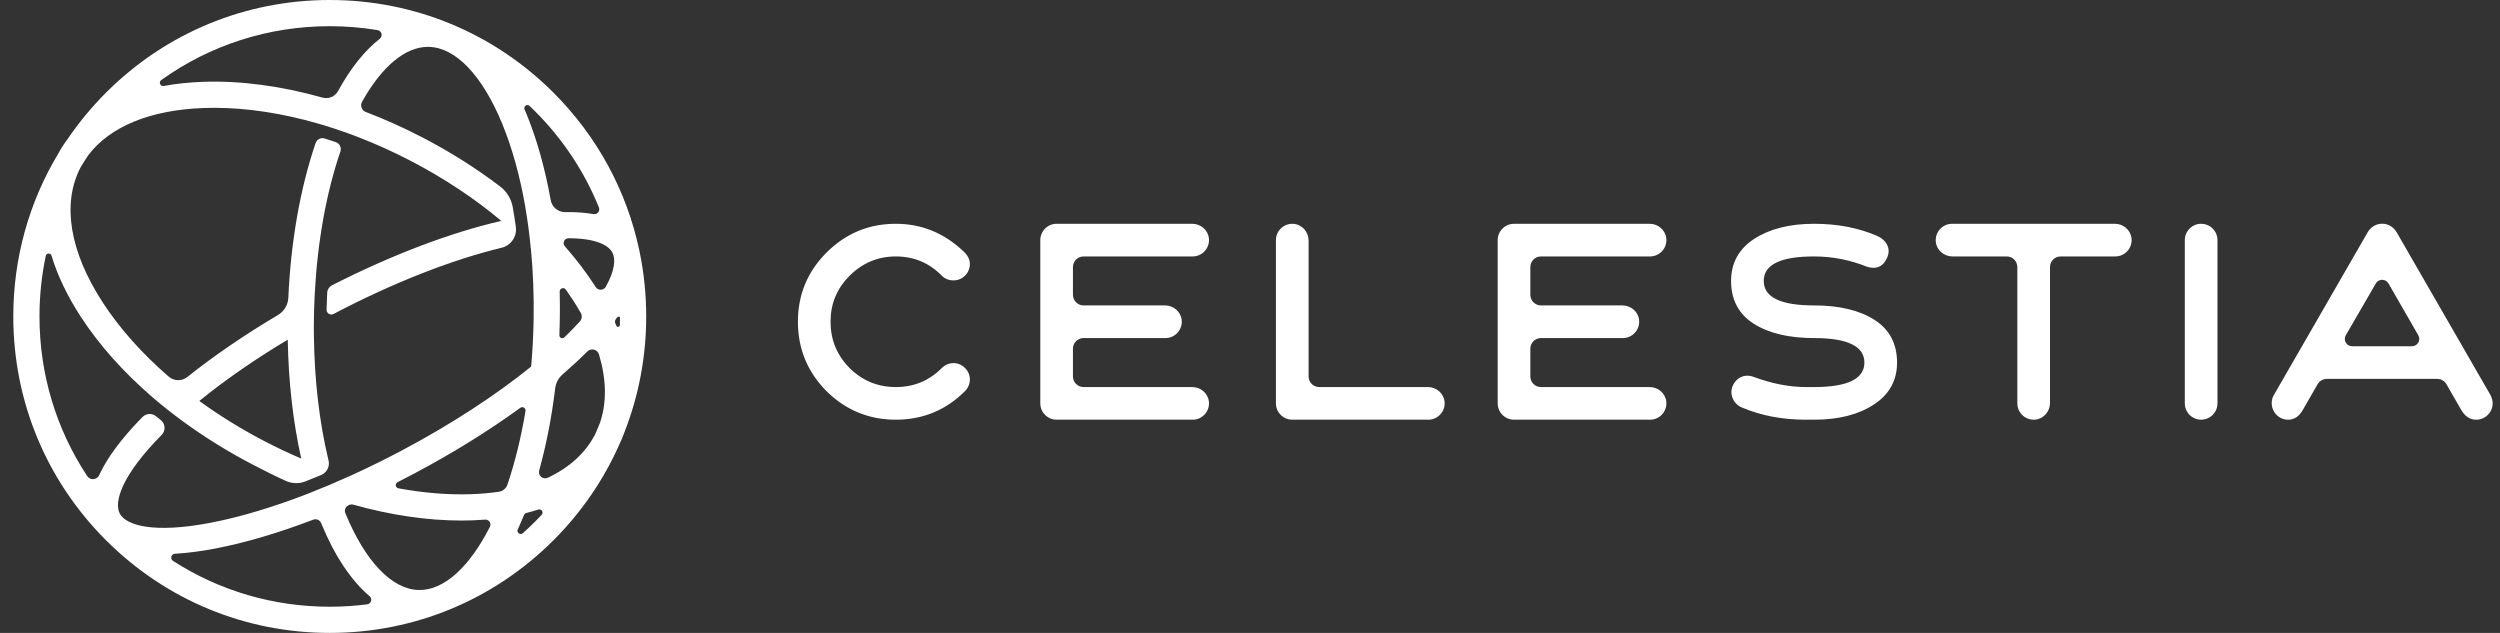 <svg width="158" height="40" viewBox="0 0 158 40" fill="none" xmlns="http://www.w3.org/2000/svg">
<rect x="0" y="0" width="158" height="40" fill="#333333" stroke="none"/>
<path fill-rule="evenodd" clip-rule="evenodd" d="M68.482 16.207H75.377C75.986 16.207 76.476 15.673 76.401 15.05C76.338 14.527 75.876 14.143 75.35 14.143H66.778C66.211 14.143 65.747 14.608 65.747 15.175V25.494C65.747 26.061 66.211 26.525 66.778 26.525H75.377C75.986 26.525 76.476 25.991 76.401 25.368C76.338 24.845 75.876 24.462 75.35 24.462H68.482C68.111 24.462 67.81 24.161 67.81 23.79V22.038C67.81 21.667 68.111 21.366 68.482 21.366H73.657C74.266 21.366 74.756 20.832 74.681 20.209C74.618 19.686 74.156 19.303 73.63 19.303H68.482C68.111 19.303 67.81 19.002 67.81 18.631V16.879C67.81 16.508 68.111 16.207 68.482 16.207ZM56.618 16.207C57.771 16.207 58.734 16.62 59.525 17.428C59.714 17.617 59.972 17.721 60.264 17.721C60.832 17.721 61.296 17.256 61.296 16.689C61.296 16.396 61.158 16.121 60.866 15.863C59.645 14.711 58.218 14.143 56.618 14.143C54.916 14.143 53.454 14.746 52.233 15.966C51.029 17.17 50.428 18.632 50.428 20.334C50.428 22.037 51.029 23.499 52.233 24.72C53.454 25.923 54.916 26.525 56.618 26.525C58.321 26.525 59.783 25.923 60.986 24.72C61.399 24.307 61.399 23.653 60.986 23.258C60.591 22.845 59.938 22.845 59.525 23.258C58.717 24.066 57.754 24.462 56.618 24.462C55.483 24.462 54.503 24.066 53.695 23.258C52.887 22.45 52.491 21.469 52.491 20.334C52.491 19.2 52.887 18.236 53.695 17.428C54.503 16.62 55.483 16.207 56.618 16.207ZM90.242 24.462H83.376C83.004 24.462 82.703 24.16 82.703 23.788V15.202C82.703 14.676 82.319 14.214 81.797 14.151C81.174 14.076 80.639 14.567 80.639 15.175V25.494C80.639 26.061 81.103 26.525 81.671 26.525H90.269C90.878 26.525 91.368 25.991 91.294 25.368C91.231 24.845 90.769 24.462 90.242 24.462ZM133.66 14.143H123.369C122.76 14.143 122.27 14.678 122.345 15.301C122.407 15.824 122.87 16.207 123.396 16.207H126.824C127.195 16.207 127.496 16.508 127.496 16.879V25.494C127.496 26.102 128.031 26.593 128.654 26.518C129.176 26.455 129.56 25.993 129.56 25.466V16.879C129.56 16.508 129.861 16.207 130.232 16.207H133.687C134.296 16.207 134.786 15.673 134.711 15.05C134.648 14.527 134.186 14.143 133.66 14.143ZM139.112 14.143C138.545 14.143 138.08 14.608 138.08 15.175V25.494C138.08 26.061 138.545 26.525 139.112 26.525C139.68 26.525 140.144 26.061 140.144 25.494V15.175C140.144 14.608 139.68 14.143 139.112 14.143ZM118.467 20.214C117.521 19.612 116.248 19.303 114.649 19.303C112.534 19.303 111.468 18.787 111.468 17.755C111.468 16.723 112.534 16.207 114.649 16.207C115.818 16.207 116.936 16.431 118.002 16.861C118.621 17.05 119.051 16.826 119.292 16.224C119.498 15.691 119.223 15.175 118.656 14.918C117.469 14.402 116.145 14.143 114.649 14.143C113.084 14.143 111.829 14.47 110.848 15.107C109.885 15.743 109.404 16.637 109.404 17.755C109.404 18.942 109.885 19.853 110.831 20.455C111.777 21.057 113.05 21.366 114.649 21.366C116.764 21.366 117.83 21.882 117.83 22.914C117.83 23.946 116.764 24.462 114.649 24.462H114.133C113.067 24.462 111.949 24.238 110.797 23.808C110.264 23.619 109.713 23.86 109.49 24.427C109.283 24.96 109.593 25.579 110.126 25.769C111.313 26.267 112.637 26.525 114.133 26.525H114.649C116.214 26.525 117.469 26.199 118.432 25.562C119.413 24.926 119.894 24.032 119.894 22.914C119.894 21.727 119.413 20.816 118.467 20.214ZM97.388 16.207H104.284C104.893 16.207 105.383 15.673 105.309 15.05C105.246 14.527 104.784 14.143 104.257 14.143H95.686C95.118 14.143 94.654 14.608 94.654 15.175V25.494C94.654 26.061 95.118 26.525 95.686 26.525H104.284C104.893 26.525 105.383 25.991 105.309 25.368C105.246 24.845 104.784 24.462 104.257 24.462H97.388C97.018 24.462 96.718 24.162 96.718 23.791V22.037C96.718 21.666 97.018 21.366 97.388 21.366H102.565C103.174 21.366 103.664 20.832 103.589 20.209C103.526 19.686 103.064 19.303 102.537 19.303H97.388C97.018 19.303 96.718 19.003 96.718 18.632V16.878C96.718 16.507 97.018 16.207 97.388 16.207ZM39.176 20.545C39.172 20.669 39.004 20.702 38.955 20.588C38.934 20.538 38.913 20.489 38.891 20.439C38.851 20.349 38.862 20.244 38.922 20.165C38.934 20.148 38.959 20.116 38.989 20.077C39.069 19.972 39.184 19.988 39.184 20.104C39.184 20.257 39.181 20.389 39.176 20.545ZM38.288 18.121C38.151 18.367 37.801 18.378 37.649 18.141C37.626 18.104 37.602 18.067 37.578 18.03C37.031 17.19 36.401 16.366 35.698 15.564C35.525 15.367 35.666 15.059 35.928 15.058H35.934C37.578 15.058 38.44 15.464 38.703 15.96C38.922 16.375 38.855 17.1 38.288 18.121ZM37.921 26.715C37.833 26.939 37.74 27.162 37.644 27.383C37.628 27.413 37.614 27.444 37.599 27.474C36.994 28.639 35.979 29.555 34.622 30.194C34.318 30.337 33.985 30.058 34.076 29.734C34.526 28.122 34.867 26.374 35.088 24.541C35.129 24.2 35.297 23.886 35.558 23.661C36.116 23.178 36.637 22.696 37.116 22.218L37.121 22.212C37.357 21.977 37.759 22.078 37.855 22.398C38.328 23.971 38.355 25.437 37.921 26.715ZM34.234 32.535C34.096 32.682 33.955 32.828 33.812 32.972C33.562 33.221 33.306 33.463 33.044 33.696C32.879 33.843 32.63 33.659 32.723 33.459C32.75 33.402 32.776 33.344 32.802 33.286C32.912 33.044 33.018 32.795 33.122 32.542C33.146 32.482 33.197 32.438 33.26 32.422C33.52 32.356 33.774 32.283 34.021 32.203C34.221 32.139 34.378 32.381 34.234 32.535ZM31.526 31.08C30.979 31.159 30.403 31.21 29.801 31.232C28.331 31.283 26.777 31.156 25.181 30.862C24.986 30.827 24.948 30.564 25.125 30.474C25.473 30.298 25.822 30.118 26.17 29.933C28.613 28.639 30.892 27.223 32.887 25.772C33.036 25.663 33.242 25.792 33.212 25.974C32.935 27.637 32.552 29.203 32.071 30.624C31.989 30.866 31.779 31.043 31.526 31.08ZM30.962 33.295C29.652 35.871 28.039 37.317 26.476 37.288C24.777 37.258 23.082 35.488 21.827 32.434L21.826 32.43C21.746 32.236 21.838 32.014 22.03 31.931C22.043 31.925 22.057 31.919 22.07 31.913C22.152 31.877 22.245 31.871 22.331 31.895C24.678 32.554 26.991 32.898 29.158 32.898C29.393 32.898 29.627 32.894 29.859 32.886C30.13 32.876 30.398 32.861 30.66 32.84C30.903 32.821 31.073 33.078 30.962 33.295ZM23.206 38.194C22.428 38.294 21.638 38.345 20.84 38.345C17.274 38.345 13.864 37.334 10.935 35.449C10.734 35.319 10.82 35.006 11.059 34.995C11.109 34.993 11.155 34.99 11.196 34.988C11.94 34.94 12.756 34.831 13.64 34.66C15.521 34.298 17.611 33.678 19.8 32.842C19.996 32.767 20.215 32.865 20.295 33.059C20.296 33.06 20.296 33.061 20.296 33.062C21.145 35.128 22.189 36.688 23.361 37.681C23.555 37.845 23.458 38.161 23.206 38.194ZM12.598 25.34C14.214 24.024 16.108 22.71 18.186 21.467C18.231 24.124 18.522 26.676 19.038 28.98C18.267 28.651 17.499 28.29 16.738 27.894C15.262 27.127 13.874 26.269 12.598 25.34ZM7.571 32.46C7.185 31.733 7.684 30.047 10.216 27.486L10.217 27.485C10.481 27.218 10.456 26.779 10.161 26.547C10.059 26.467 9.959 26.386 9.859 26.306C9.606 26.102 9.241 26.121 9.012 26.35C8.962 26.4 8.925 26.438 8.914 26.449C7.648 27.748 6.762 28.951 6.266 30.033C6.125 30.339 5.7 30.372 5.514 30.091C3.55 27.122 2.495 23.642 2.495 20C2.495 18.698 2.63 17.416 2.893 16.172C2.933 15.983 3.199 15.971 3.255 16.156C3.635 17.412 4.255 18.712 5.111 20.026C6.263 21.796 7.782 23.497 9.583 25.057C10.198 25.59 10.847 26.105 11.524 26.602C12.896 27.609 14.388 28.538 15.974 29.363C16.678 29.728 17.363 30.077 18.064 30.393C18.454 30.569 18.899 30.582 19.297 30.426C19.628 30.296 19.961 30.162 20.297 30.021C20.661 29.869 20.859 29.472 20.762 29.089C20.75 29.041 20.741 29.003 20.735 28.98C20.183 26.655 19.876 24.038 19.84 21.297L19.838 21.298C19.838 21.265 19.838 21.232 19.838 21.2C19.836 21.05 19.837 20.899 19.834 20.749C19.834 20.702 19.835 20.621 19.835 20.573C19.836 20.554 19.835 20.535 19.835 20.516C19.836 20.516 19.836 20.516 19.836 20.516C19.837 20.344 19.838 20.173 19.841 20.001C19.85 19.531 19.867 19.064 19.891 18.601C19.891 18.601 19.891 18.601 19.89 18.601C20.061 15.294 20.621 12.186 21.514 9.571C21.596 9.329 21.467 9.067 21.225 8.984C20.99 8.904 20.754 8.827 20.519 8.753C20.281 8.678 20.026 8.807 19.946 9.043C18.979 11.882 18.382 15.251 18.223 18.815C18.203 19.267 17.956 19.679 17.567 19.91C15.456 21.161 13.517 22.487 11.842 23.824C11.493 24.103 10.995 24.092 10.657 23.799C8.979 22.344 7.566 20.763 6.498 19.123C4.399 15.9 3.9 12.864 5.094 10.575C5.097 10.57 5.1 10.564 5.103 10.559C5.255 10.306 5.413 10.057 5.578 9.812C6.949 7.996 9.502 6.944 12.888 6.825C13.102 6.818 13.318 6.814 13.535 6.814C15.612 6.814 17.84 7.156 20.107 7.81L20.108 7.81C20.157 7.824 20.207 7.839 20.256 7.854C20.295 7.865 20.333 7.876 20.371 7.887C20.371 7.887 20.371 7.887 20.371 7.887C20.895 8.044 21.42 8.217 21.946 8.407C21.946 8.407 21.947 8.406 21.946 8.407C21.959 8.411 21.971 8.415 21.983 8.42C22.12 8.469 22.257 8.52 22.394 8.572C22.437 8.588 22.48 8.604 22.523 8.621C22.564 8.636 22.605 8.652 22.646 8.668L22.646 8.668C23.753 9.097 24.859 9.595 25.951 10.163C28.065 11.261 30 12.549 31.684 13.961C28.47 14.697 24.735 16.118 20.979 18.032C20.806 18.121 20.692 18.295 20.681 18.489C20.667 18.722 20.65 19.19 20.638 19.562C20.63 19.796 20.877 19.95 21.084 19.842L21.086 19.84C24.805 17.888 28.516 16.428 31.703 15.657C32.299 15.513 32.684 14.941 32.601 14.334C32.542 13.909 32.476 13.492 32.403 13.082C32.311 12.567 32.029 12.106 31.613 11.789C30.12 10.652 28.475 9.609 26.714 8.694C25.527 8.077 24.323 7.537 23.116 7.076C22.858 6.978 22.748 6.672 22.882 6.431C24.126 4.207 25.604 2.962 27.045 2.962C27.06 2.962 27.075 2.962 27.09 2.962C28.789 2.992 30.483 4.762 31.738 7.816C32.373 9.363 32.865 11.146 33.202 13.084C33.2 13.082 33.198 13.081 33.197 13.079C33.34 13.906 33.456 14.761 33.541 15.638C33.534 15.643 33.526 15.647 33.519 15.651C33.529 15.662 33.539 15.672 33.55 15.682C33.692 17.154 33.752 18.686 33.724 20.249C33.706 21.238 33.654 22.213 33.568 23.168C31.295 25.005 28.484 26.833 25.395 28.471C24.379 29.009 23.364 29.51 22.359 29.971C22.343 29.978 22.328 29.985 22.312 29.992C22.235 30.027 22.158 30.063 22.081 30.098C22.081 30.097 22.08 30.097 22.08 30.097C21.247 30.474 20.422 30.823 19.61 31.141C19.61 31.141 19.61 31.141 19.61 31.142C19.565 31.16 19.519 31.177 19.474 31.195C19.416 31.217 19.359 31.239 19.303 31.261C19.166 31.313 19.031 31.364 18.895 31.415C18.858 31.429 18.821 31.443 18.784 31.457C18.619 31.518 18.456 31.577 18.293 31.636C18.273 31.643 18.253 31.65 18.233 31.658C18.232 31.657 18.232 31.657 18.232 31.657C16.493 32.277 14.837 32.744 13.327 33.035C9.68 33.737 7.962 33.198 7.571 32.46ZM10.191 5.059C13.278 2.848 16.967 1.655 20.84 1.655C21.862 1.655 22.871 1.739 23.86 1.902C24.125 1.946 24.213 2.284 24.002 2.449C23.044 3.2 22.154 4.312 21.366 5.753C21.174 6.105 20.766 6.277 20.38 6.168C17.77 5.433 15.202 5.088 12.83 5.171C11.954 5.202 11.126 5.29 10.347 5.434C10.128 5.474 10.01 5.188 10.191 5.059ZM35.372 18.429C35.367 18.218 35.636 18.128 35.758 18.3C35.908 18.51 36.053 18.721 36.191 18.934C36.375 19.216 36.546 19.497 36.705 19.776C36.804 19.95 36.78 20.168 36.645 20.316C36.431 20.551 36.199 20.794 35.946 21.047C35.854 21.139 35.76 21.231 35.665 21.323C35.546 21.438 35.347 21.35 35.353 21.185C35.365 20.884 35.374 20.582 35.379 20.279C35.39 19.657 35.387 19.04 35.372 18.429ZM33.469 6.695C33.585 6.804 33.699 6.915 33.812 7.028C35.579 8.796 36.941 10.862 37.852 13.111C37.943 13.338 37.751 13.575 37.51 13.532C36.983 13.438 36.39 13.395 35.734 13.406C35.279 13.414 34.884 13.095 34.804 12.647C34.447 10.647 33.931 8.8 33.269 7.187C33.231 7.096 33.193 7.005 33.154 6.915C33.07 6.718 33.315 6.548 33.469 6.695ZM40.408 15.84C39.617 12.085 37.759 8.635 34.982 5.858C31.204 2.08 26.182 0 20.84 0C15.498 0 10.475 2.08 6.698 5.858C5.779 6.776 4.962 7.769 4.249 8.822C4.037 9.104 3.848 9.402 3.679 9.713C1.828 12.789 0.84 16.318 0.84 20C0.84 25.342 2.92 30.365 6.698 34.142C10.475 37.919 15.498 40 20.84 40C26.182 40 31.204 37.919 34.982 34.142C36.765 32.359 38.169 30.299 39.155 28.059C39.276 27.811 39.381 27.557 39.472 27.297C40.37 25.003 40.84 22.538 40.84 20C40.84 18.603 40.696 17.229 40.419 15.892C40.415 15.875 40.412 15.857 40.408 15.84ZM152.437 21.882H148.654C148.298 21.882 148.076 21.497 148.255 21.189L150.152 17.914C150.33 17.606 150.774 17.607 150.952 17.915L152.837 21.19C153.014 21.498 152.792 21.882 152.437 21.882ZM157.414 24.995L151.447 14.642C151.017 13.972 150.089 13.972 149.659 14.642L143.691 24.995C143.619 25.125 143.583 25.254 143.574 25.404C143.536 25.989 143.99 26.512 144.576 26.525C144.984 26.535 145.302 26.329 145.549 25.889L146.471 24.285C146.592 24.075 146.816 23.946 147.058 23.946H154.031C154.273 23.946 154.497 24.075 154.617 24.285L155.54 25.889C155.773 26.305 156.087 26.512 156.466 26.525C157.045 26.544 157.535 26.073 157.535 25.494C157.535 25.339 157.501 25.184 157.414 24.995Z" fill="white"/>
</svg>
